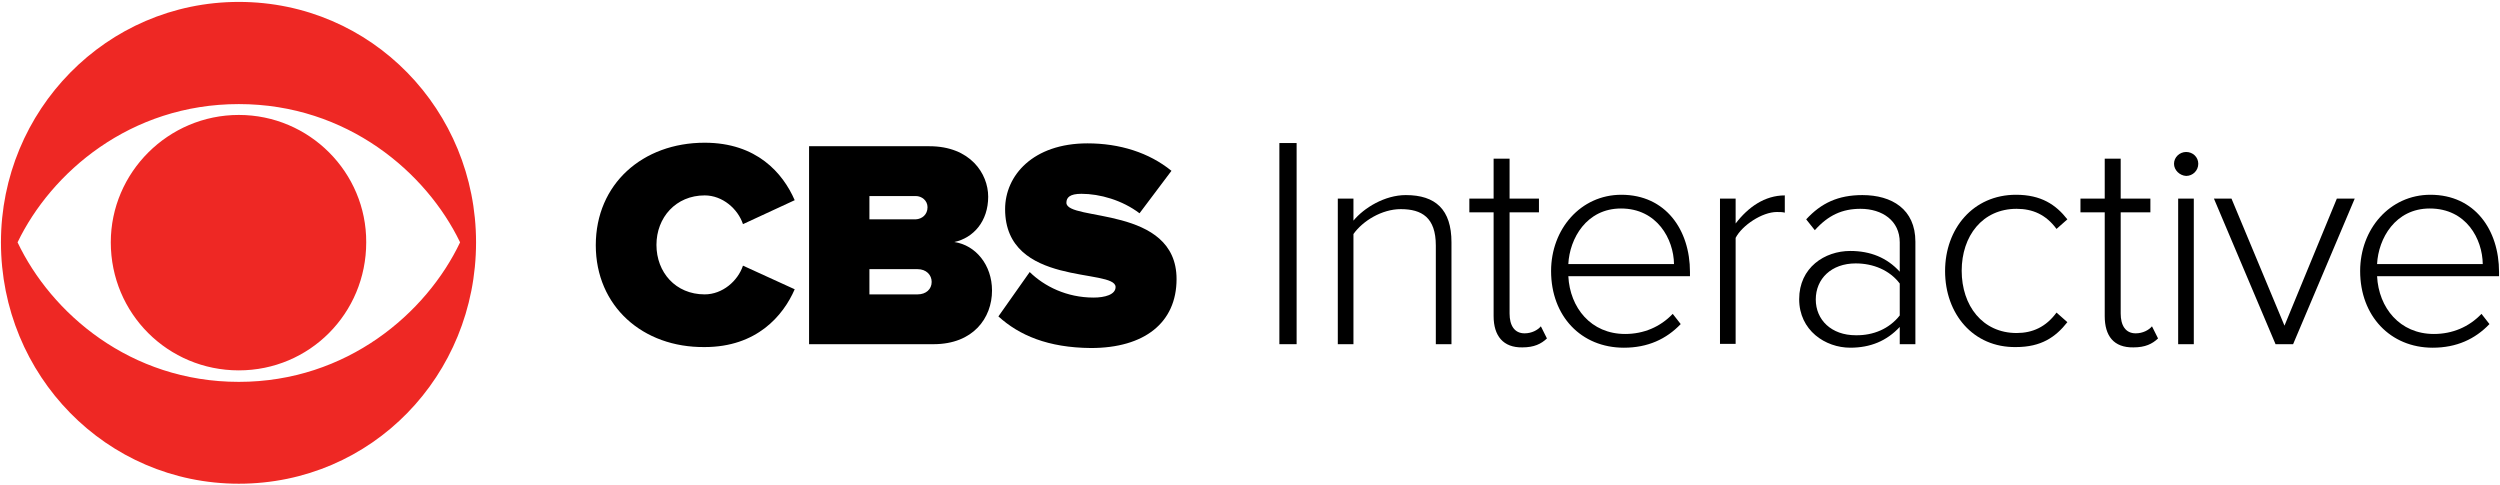 <?xml version="1.0" encoding="utf-8"?>
<!-- Generator: Adobe Illustrator 20.0.0, SVG Export Plug-In . SVG Version: 6.00 Build 0)  -->
<svg version="1.1" id="Layer_1" xmlns="http://www.w3.org/2000/svg" xmlns:xlink="http://www.w3.org/1999/xlink" x="0px" y="0px"
	 viewBox="0 0 783 152" style="enable-background:new 0 0 783 152;" xml:space="preserve">
<style type="text/css">
	.st0{fill:#EE2824;}
</style>
<g>
	<g>
		<path class="st0" d="M149.1,75.9c0,41.7-32.6,75.6-74.3,75.6c-41.5,0-74.5-33.9-74.5-75.6c0-41.3,33-75.3,74.5-75.3
			C116.5,0.6,149.1,34.6,149.1,75.9z M5.5,75.9C16,98,40.7,119.6,74.8,119.6c33.9,0,58.8-21.6,69.3-43.7
			c-10.5-21.8-35.3-43.3-69.3-43.3C40.7,32.6,16,54.1,5.5,75.9z M74.8,36c-22.1,0-40.1,18-40.1,39.9c0,22.3,17.9,40.1,40.1,40.1
			c22.1,0,39.9-17.8,39.9-40.1C114.8,54,96.9,36,74.8,36z"/>
		<g>
			<path d="M186.6,76.8c0-19.2,14.7-32.1,34.1-32.1c16.3,0,24.5,9.5,28.2,18l-16.2,7.5c-1.6-4.8-6.4-9-12-9c-9,0-15.1,6.9-15.1,15.5
				c0,8.6,6,15.5,15.1,15.5c5.6,0,10.4-4.2,12-9l16.2,7.4c-3.6,8.3-11.9,18.1-28.2,18.1C201.3,108.9,186.6,95.9,186.6,76.8z"/>
			<path d="M253.4,107.8v-62h37.7c12.8,0,18.4,8.6,18.4,15.8c0,7.7-4.6,12.9-10.6,14.2c6.7,1,11.8,7.2,11.8,15.2
				c0,8.6-5.9,16.8-18.3,16.8L253.4,107.8L253.4,107.8z M290.5,64.9c0-2.1-1.8-3.5-3.7-3.5h-14.5v7.3h14.5
				C288.8,68.6,290.5,67.2,290.5,64.9z M291.8,88.3c0-2.2-1.7-4-4.4-4h-15.1v7.9h15.1C290,92.2,291.8,90.6,291.8,88.3z"/>
			<path d="M312.7,99.1l9.8-13.9c4.6,4.5,11.6,8,20,8c3.5,0,6.9-0.9,6.9-3.3c0-6-34.6,0.1-34.6-24.4c0-10.5,8.7-20.6,25.8-20.6
				c10.1,0,19.3,2.9,26.3,8.6l-10,13.3c-5.4-4.1-12.4-6.1-18.2-6.1c-3.7,0-4.7,1.2-4.7,2.8c0,5.9,34.5,0.8,34.5,23.9
				c0,13.7-10.1,21.6-26.8,21.6C328.2,108.9,319.2,105,312.7,99.1z"/>
		</g>
	</g>
	<g>
		<path d="M400.7,107.8v-63h5.4v63H400.7z"/>
		<path d="M449.7,107.8V76.9c0-8.8-4.4-11.4-11-11.4c-5.9,0-11.9,3.7-14.8,7.8v34.5H419V62.2h4.9v6.9c3.3-4,9.8-8,16.4-8
			c9.3,0,14.3,4.5,14.3,14.8v31.9C454.5,107.8,449.7,107.8,449.7,107.8z"/>
		<path d="M467.8,99V66.5h-7.6v-4.3h7.6V49.7h5v12.5h9.2v4.3h-9.2v31.7c0,3.7,1.5,6.2,4.7,6.2c2.2,0,4.1-1,5.1-2.2l1.9,3.8
			c-1.8,1.7-4,2.8-7.7,2.8C470.8,108.9,467.8,105.2,467.8,99z"/>
		<path d="M485.8,84.9c0-13.2,9.3-23.9,22-23.9c13.9,0,21.5,11,21.5,24.2v1.3h-38.1c0.5,9.9,7.1,18.1,17.8,18.1
			c5.8,0,11-2.2,14.9-6.3l2.5,3.2c-4.5,4.7-10.3,7.4-17.8,7.4C495.2,108.9,485.8,99,485.8,84.9z M507.7,65.3
			c-10.8,0-16.1,9.4-16.5,17.4h33.1C524.2,74.9,519,65.3,507.7,65.3z"/>
		<path d="M538.7,107.8V62.2h4.9V70c3.9-5.1,9.1-8.8,15.4-8.8v5.4c-0.8-0.2-1.5-0.2-2.5-0.2c-4.6,0-10.9,4.2-12.9,8.1v33.2h-4.9
			V107.8z"/>
		<path d="M595,107.8v-5.4c-4.1,4.4-9.2,6.5-15.5,6.5c-7.8,0-16-5.4-16-15.2c0-9.9,8-15.1,16-15.1c6.3,0,11.5,2.1,15.5,6.5v-9.2
			c0-6.8-5.5-10.5-12.3-10.5c-5.7,0-10.1,2-14.3,6.7l-2.7-3.4c4.7-5.1,10-7.6,17.6-7.6c9.2,0,16.6,4.4,16.6,14.6v32.1H595z
			 M595,98.8v-10c-3.2-4.2-8.3-6.3-13.8-6.3c-7.6,0-12.5,4.8-12.5,11.3c0,6.4,4.9,11.2,12.5,11.2C586.7,105.1,591.7,103,595,98.8z"
			/>
		<path d="M609.2,84.9c0-13.3,8.8-23.9,22.2-23.9c7.9,0,12.5,3.1,16.1,7.7l-3.4,3c-3.3-4.5-7.5-6.3-12.5-6.3
			c-10.7,0-17.2,8.5-17.2,19.4c0,10.9,6.5,19.5,17.2,19.5c5,0,9.2-1.9,12.5-6.4l3.4,3c-3.7,4.7-8.2,7.8-16.1,7.8
			C618,108.9,609.2,98.3,609.2,84.9z"/>
		<path d="M659.2,99V66.5h-7.6v-4.3h7.6V49.7h5v12.5h9.3v4.3h-9.3v31.7c0,3.7,1.5,6.2,4.7,6.2c2.2,0,4.1-1,5.1-2.2l1.9,3.8
			c-1.8,1.7-4,2.8-7.7,2.8C662,108.9,659.2,105.2,659.2,99z"/>
		<path d="M680.9,51.3c0-2.1,1.8-3.7,3.8-3.7c2.1,0,3.8,1.6,3.8,3.7s-1.7,3.8-3.8,3.8C682.7,55,680.9,53.3,680.9,51.3z M682.2,107.8
			V62.2h4.9v45.6H682.2z"/>
		<path d="M712.7,107.8l-19.3-45.6h5.5l16.6,39.8l16.4-39.8h5.6l-19.3,45.6C718.2,107.8,712.7,107.8,712.7,107.8z"/>
		<path d="M739.2,84.9c0-13.2,9.3-23.9,22-23.9c13.9,0,21.5,11,21.5,24.2v1.3h-38.2c0.5,9.9,7.1,18.1,17.8,18.1
			c5.8,0,11-2.2,14.9-6.3l2.5,3.2c-4.5,4.7-10.3,7.4-17.8,7.4C748.7,108.9,739.2,99,739.2,84.9z M761,65.3
			c-10.8,0-16.1,9.4-16.5,17.4h33.1C777.5,74.9,772.5,65.3,761,65.3z"/>
	</g>
</g>
</svg>
